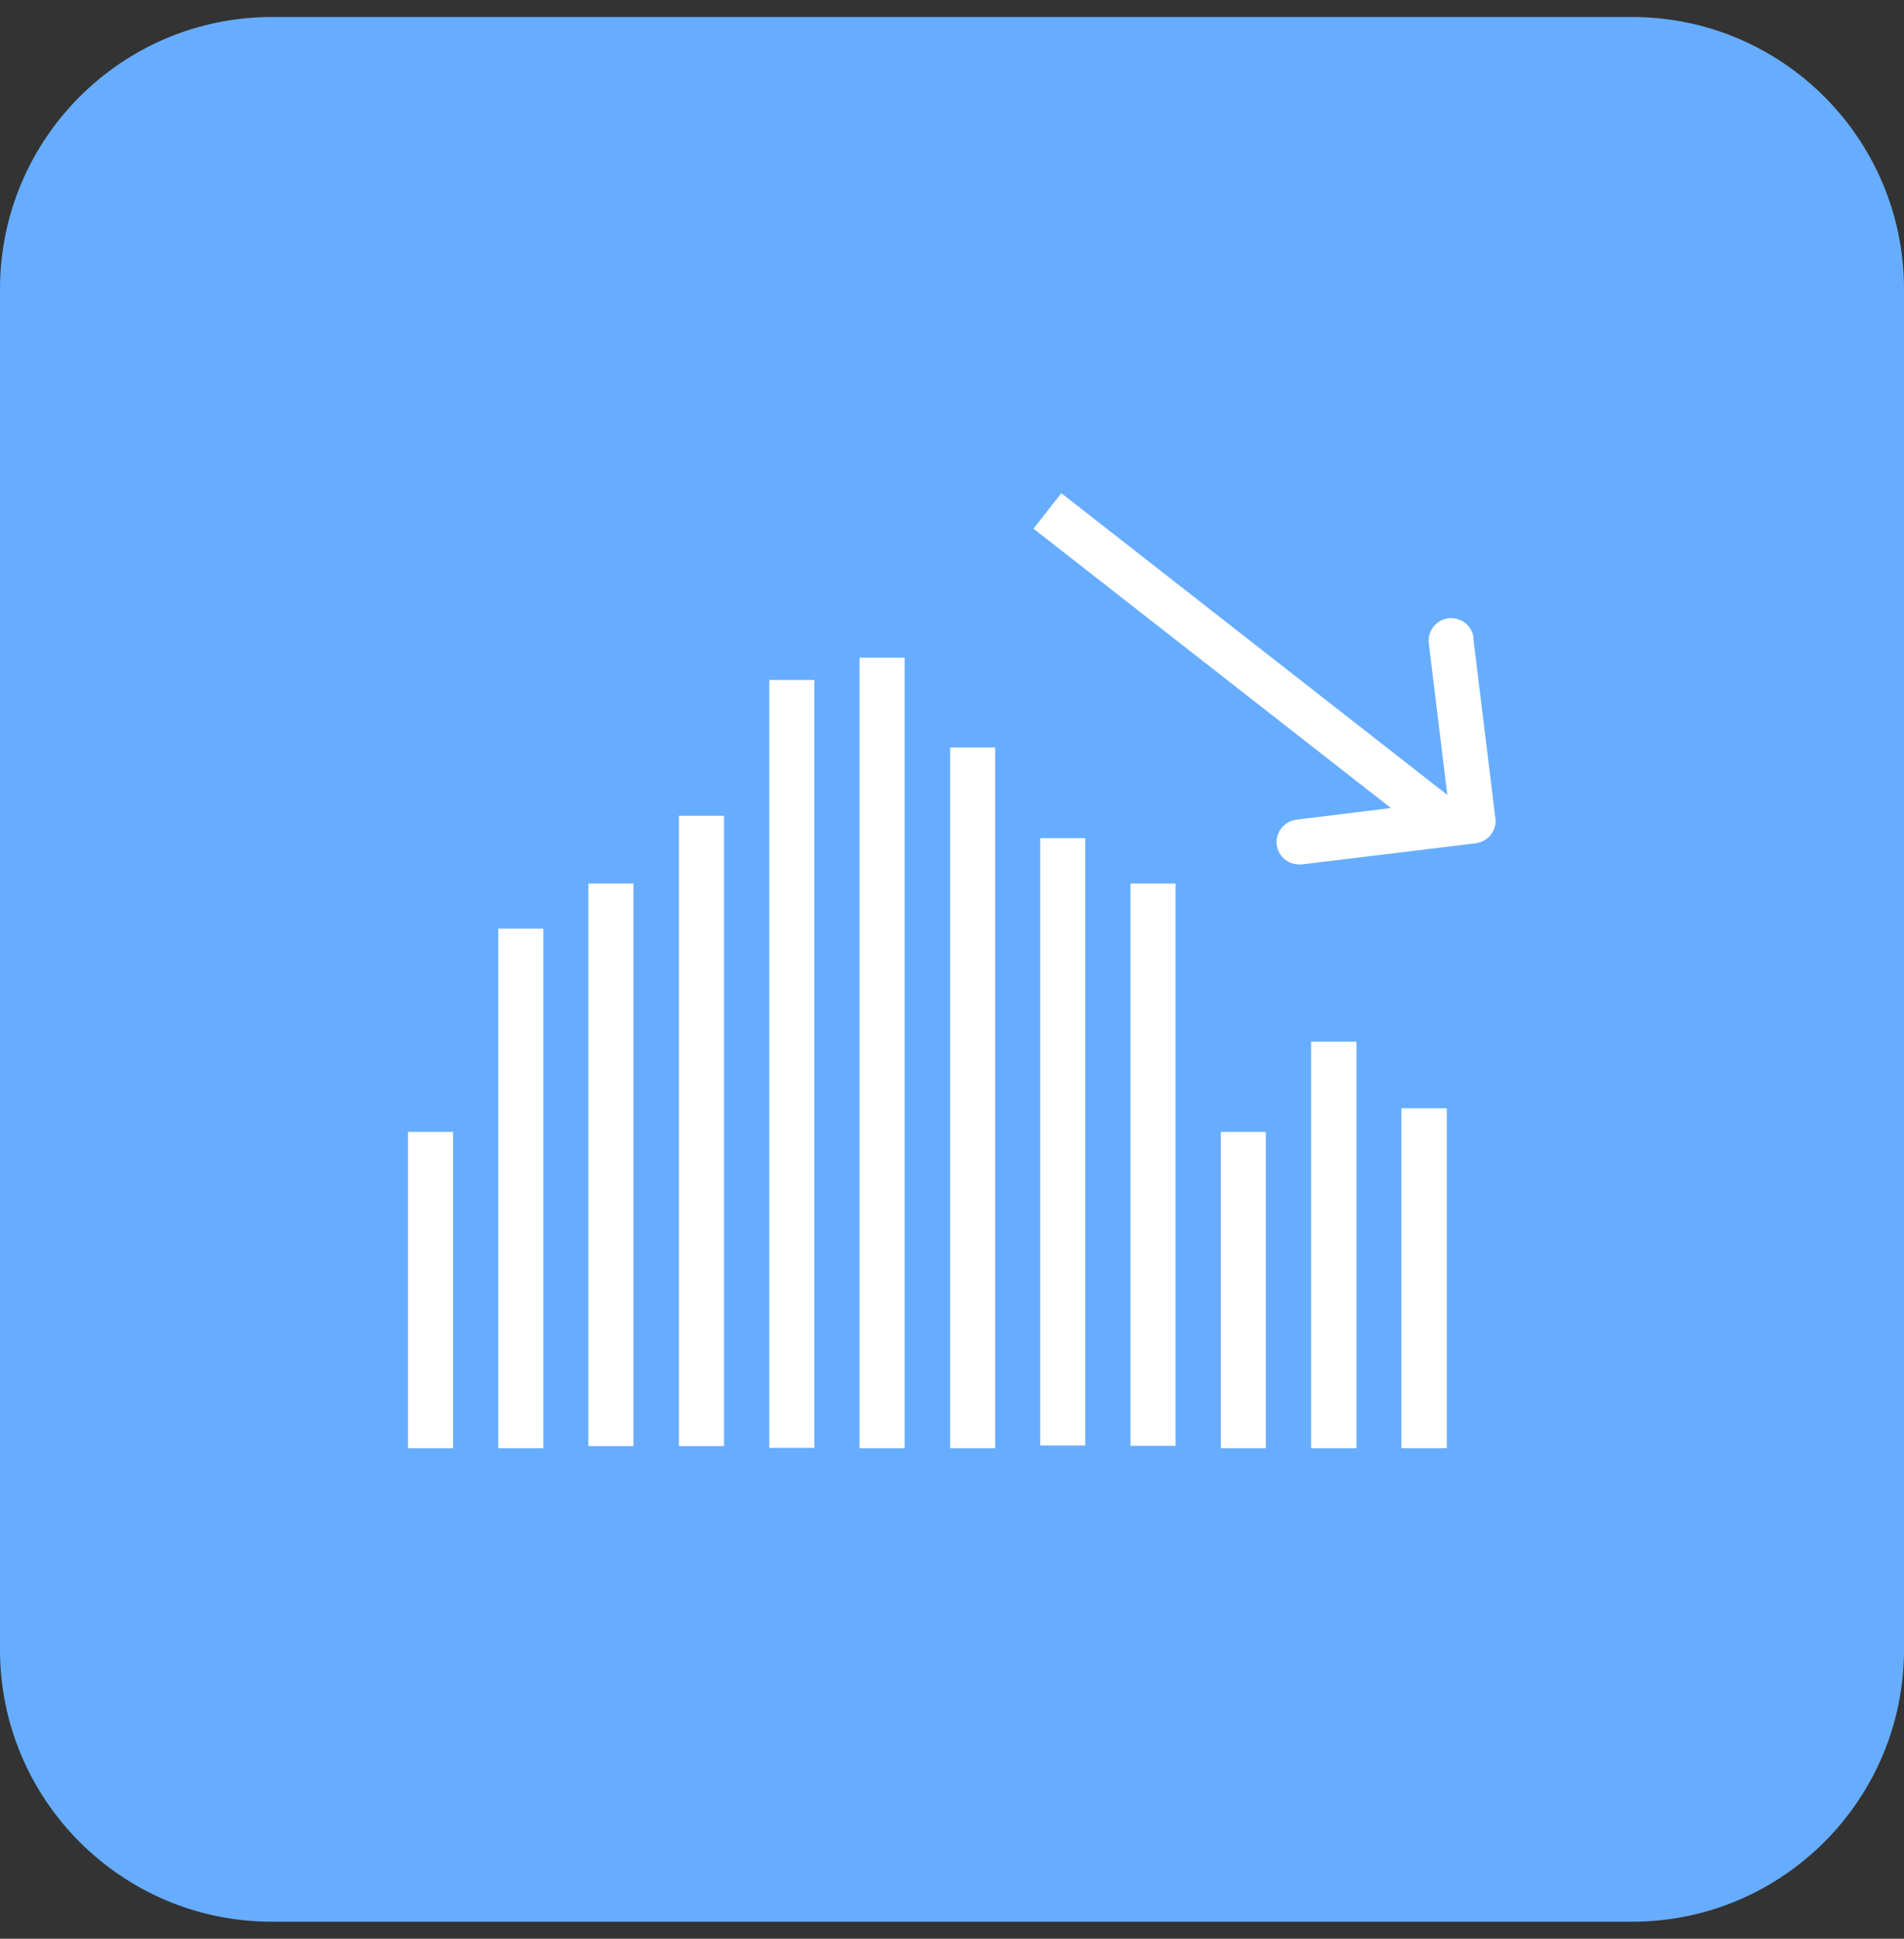 <svg width="56" height="57" viewBox="0 0 56 57" fill="none" xmlns="http://www.w3.org/2000/svg">
<rect x="0" y="0" width="56" height="57" fill="#333333" stroke="none"/>
<g clip-path="url(#clip0_6159_49149)">
<path d="M48 0.5H8C3.582 0.5 0 4.082 0 8.5V48.5C0 52.918 3.582 56.5 8 56.5H48C52.418 56.5 56 52.918 56 48.5V8.5C56 4.082 52.418 0.5 48 0.5Z" fill="#67ADFF"/>
<g clip-path="url(#clip1_6159_49149)">
<path d="M13.325 33.277H12V42.578H13.325V33.277Z" fill="white"/>
<path d="M15.981 27.302H14.656V42.578H15.981V27.302Z" fill="white"/>
<path d="M18.63 25.977H17.305V42.516H18.63V25.977Z" fill="white"/>
<path d="M21.294 23.985H19.969V42.517H21.294V23.985Z" fill="white"/>
<path d="M23.95 19.993H22.625V42.569H23.95V19.993Z" fill="white"/>
<path d="M26.606 19.335H25.281V42.578H26.606V19.335Z" fill="white"/>
<path d="M29.27 21.976H27.945V42.578H29.27V21.976Z" fill="white"/>
<path d="M31.919 24.643H30.594V42.499H31.919V24.643Z" fill="white"/>
<path d="M34.575 25.977H33.25V42.508H34.575V25.977Z" fill="white"/>
<path d="M37.231 33.277H35.906V42.578H37.231V33.277Z" fill="white"/>
<path d="M39.896 30.627H38.562V42.578H39.896V30.627Z" fill="white"/>
<path d="M42.552 32.584H41.218V42.578H42.552V32.584Z" fill="white"/>
<path d="M43.341 18.756C43.297 18.387 42.963 18.141 42.603 18.176C42.244 18.22 41.981 18.554 42.024 18.913L42.568 23.371L31.215 14.5L30.398 15.544L40.91 23.757L38.129 24.099C37.769 24.143 37.506 24.476 37.55 24.836C37.593 25.17 37.874 25.415 38.208 25.415C38.234 25.415 38.26 25.415 38.287 25.415L43.411 24.792C43.586 24.766 43.744 24.678 43.849 24.538C43.955 24.406 44.007 24.222 43.981 24.055L43.332 18.756H43.341Z" fill="white"/>
</g>
</g>
<defs>
<clipPath id="clip0_6159_49149">
<path d="M0 8.5C0 4.082 3.582 0.5 8 0.5H48C52.418 0.5 56 4.082 56 8.5V48.5C56 52.918 52.418 56.5 48 56.5H8C3.582 56.5 0 52.918 0 48.5V8.5Z" fill="white"/>
</clipPath>
<clipPath id="clip1_6159_49149">
<rect width="32" height="28.078" fill="white" transform="translate(12 14.5)"/>
</clipPath>
</defs>
</svg>
